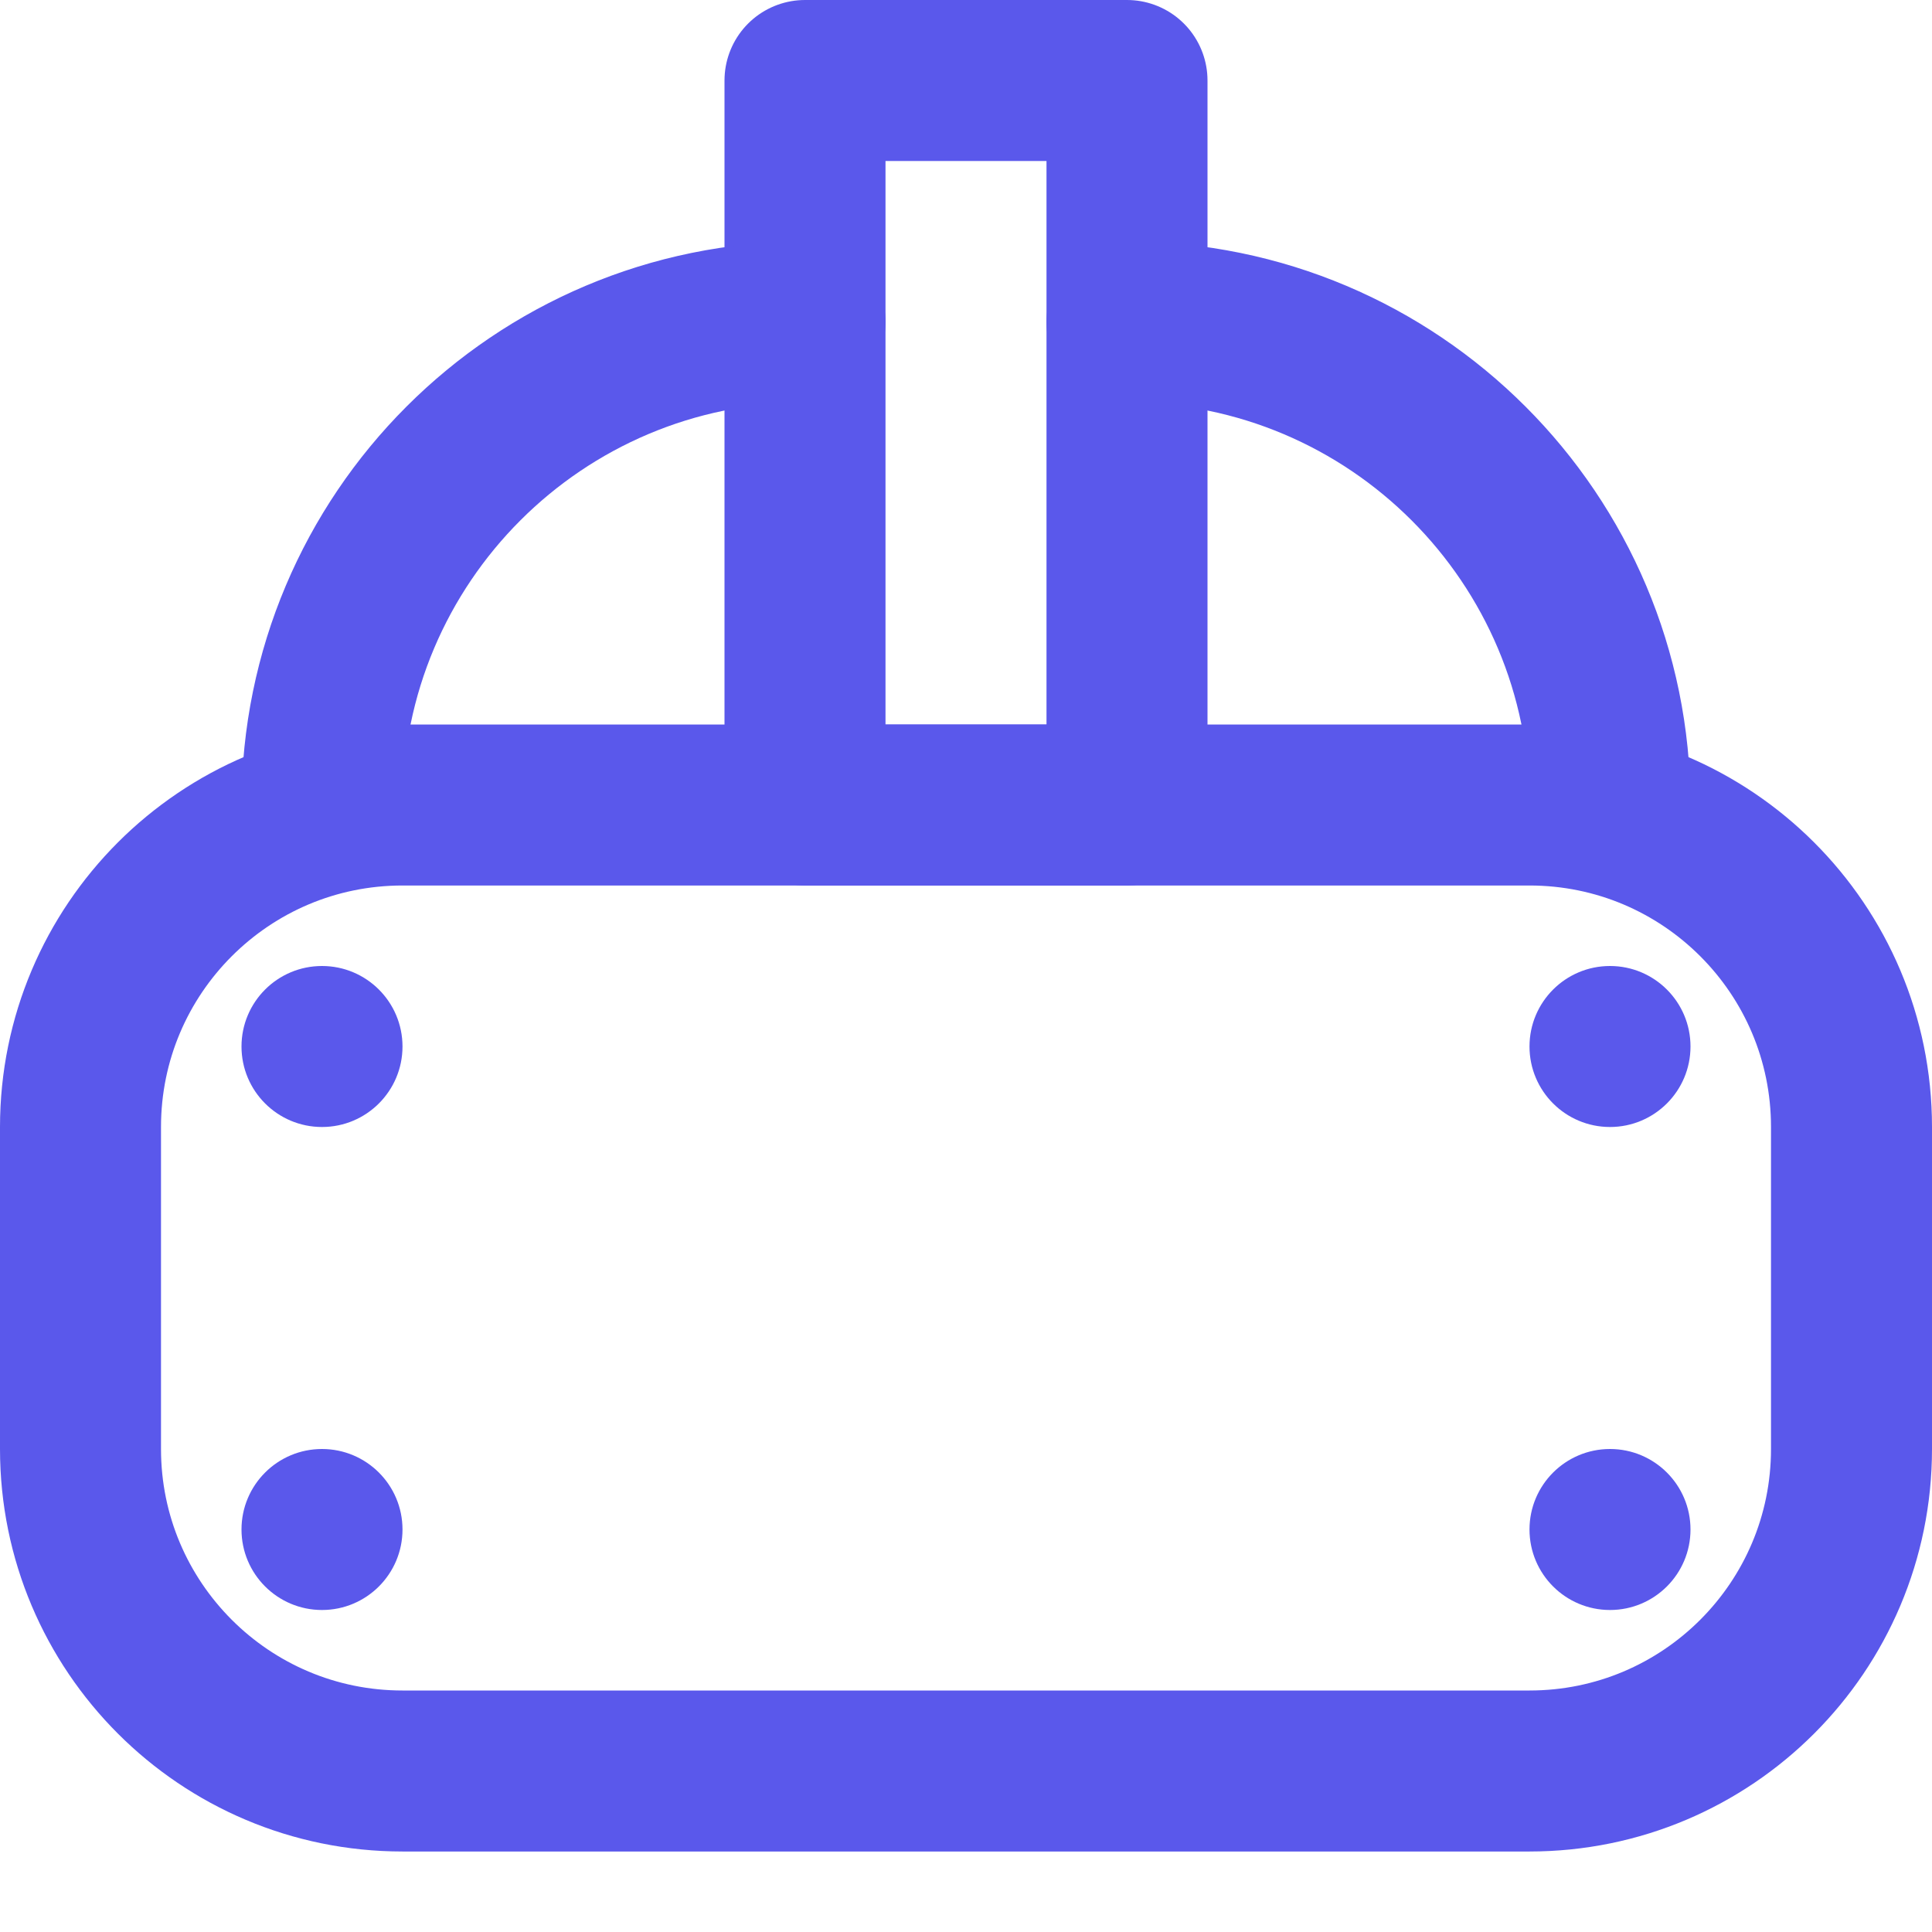 <svg xmlns="http://www.w3.org/2000/svg" viewBox="0 0 24 24" fill="none">
<path d="M14 1H10V10H14V1Z" stroke="#5a58eb" stroke-width="2" stroke-linecap="round" stroke-linejoin="round"/>
<path d="M10 4V4C6.686 4 4 6.686 4 10V10" stroke="#5a58eb" stroke-width="2" stroke-linecap="round" stroke-linejoin="round"/>
<path d="M14 4V4C17.314 4 20 6.686 20 10V10" stroke="#5a58eb" stroke-width="2" stroke-linecap="round" stroke-linejoin="round"/>
<path d="M19 10H5C2.791 10 1 11.791 1 14V18C1 20.209 2.791 22 5 22H19C21.209 22 23 20.209 23 18V14C23 11.791 21.209 10 19 10Z" stroke="#5a58eb" stroke-width="2" stroke-linecap="round" stroke-linejoin="round"/>
<circle cx="4" cy="19" r="1" fill="#5a58eb"/>
<circle cx="4" cy="13" r="1" fill="#5a58eb"/>
<circle cx="20" cy="19" r="1" fill="#5a58eb"/>
<circle cx="20" cy="13" r="1" fill="#5a58eb"/>
</svg>